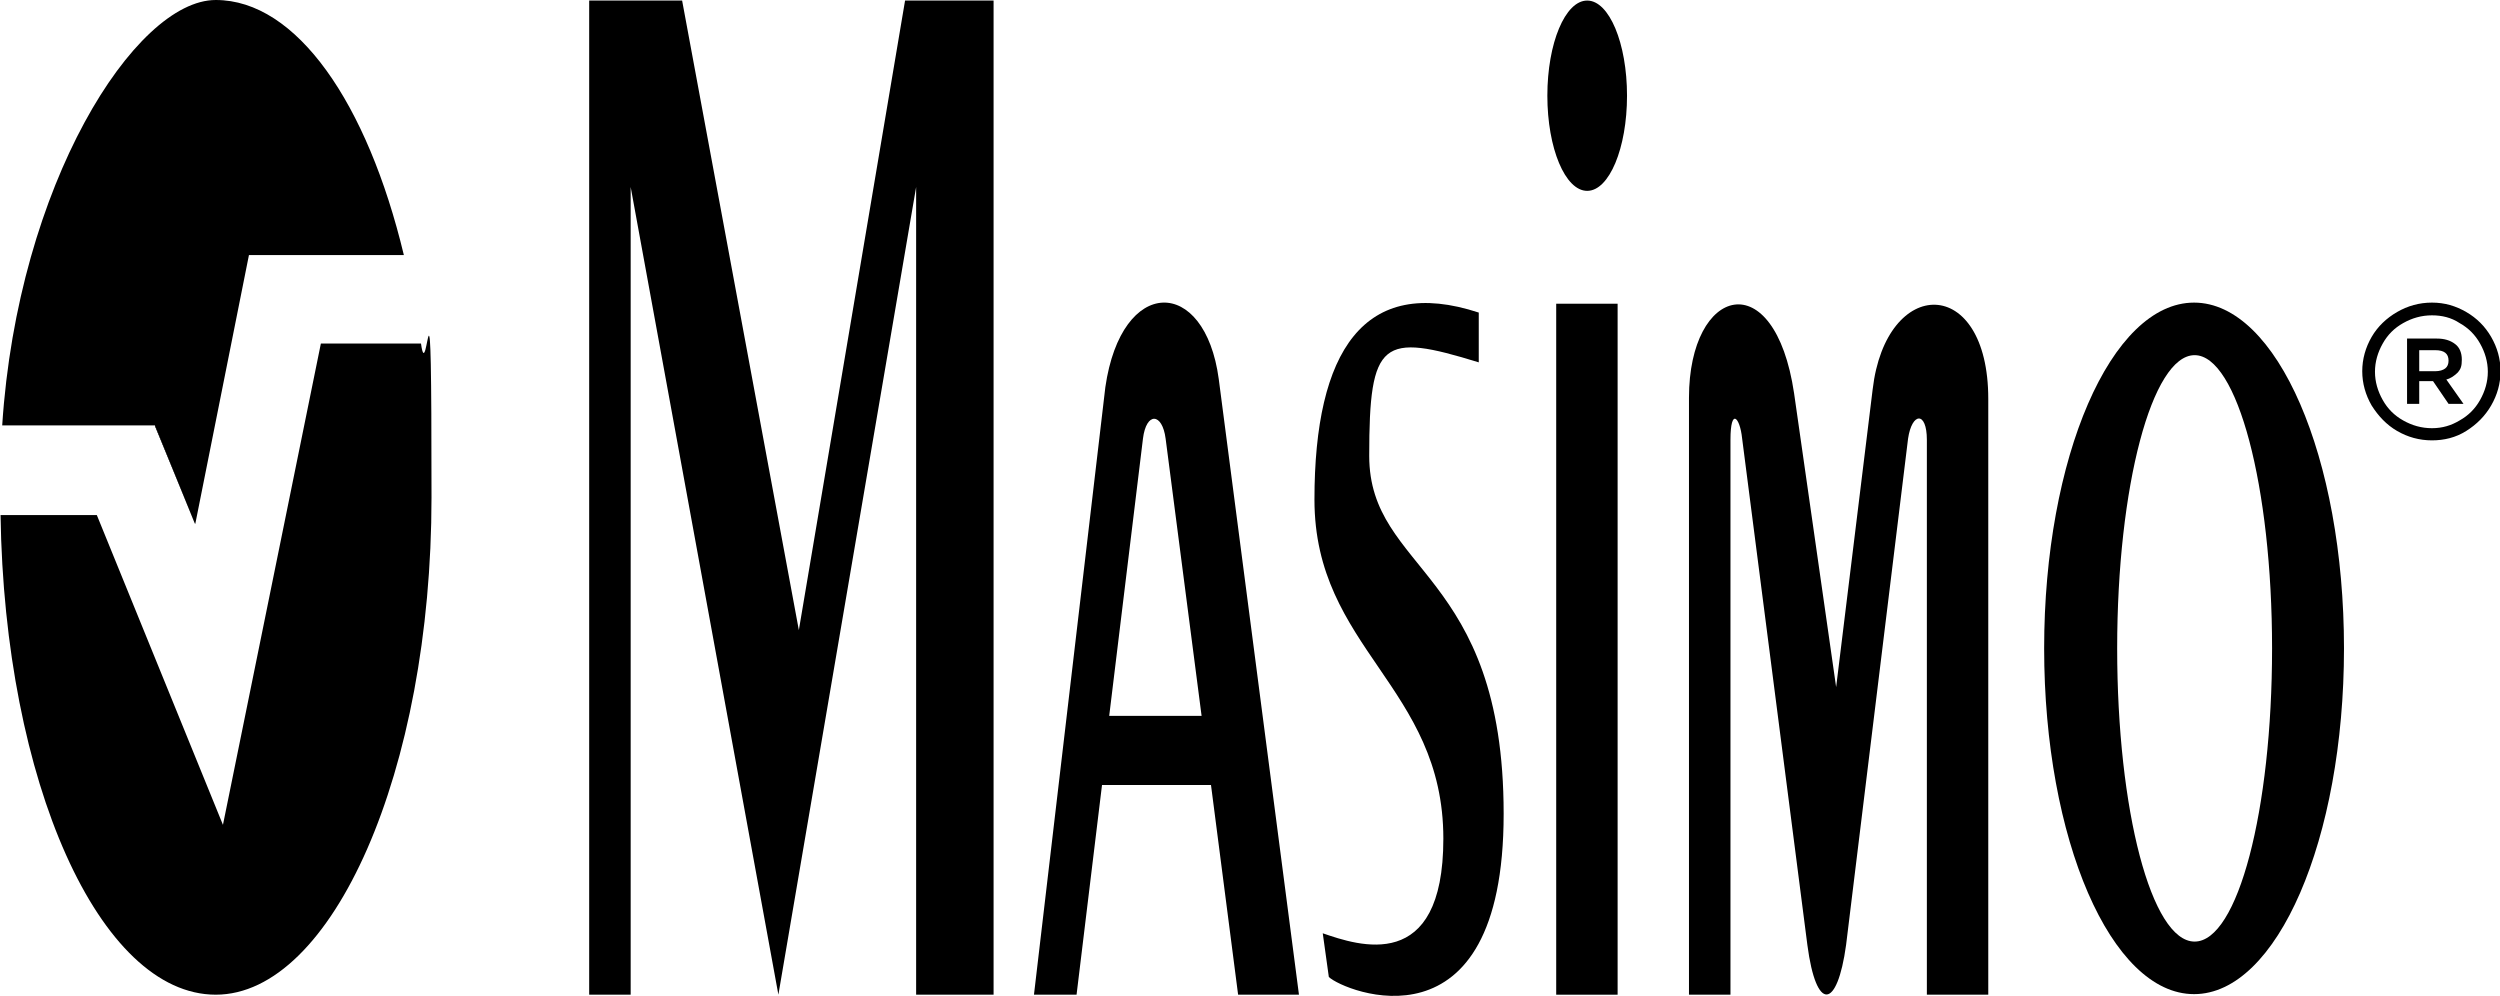<?xml version="1.0" encoding="UTF-8"?>
<svg id="Layer_1" xmlns="http://www.w3.org/2000/svg" version="1.1" viewBox="0 0 451.9 180">
  <!-- Generator: Adobe Illustrator 30.0.0, SVG Export Plug-In . SVG Version: 2.1.1 Build 123)  -->
  <path d="M58,62.1l-17.7,87-22.8-56H.1c.7,48.2,17.9,86.7,38.9,86.7s39-40.3,39-89.9-.7-19-1.9-27.8c0,0-18.1,0-18.1,0Z"/>
  <path d="M35.3,94.7l9.7-48.6h28C66.4,18.6,53.6,0,39,0S3.2,33.4.4,76.9h27.6c0,0,0,0,0,0l7.2,17.7Z"/>
  <polygon points="28.1 77 28 77 35.3 94.7 28.1 77"/>
  <g>
    <path d="M220.3,68.5l14.5,111.3h-11l-4.9-37.9h-19.7l-4.6,37.9h-7.7l12.9-109.8c2.9-20.2,18-20.1,20.5-1.5ZM206.6,79.3l-6.1,50.1h16.7l-6.5-50.1c-.6-4.7-3.5-4.9-4.1,0Z"/>
    <path d="M281.3,54.9h11.1v124.9h-11.1V54.9Z"/>
    <path d="M396.6,54.7c-15,0-27.1,28-27.1,62.5s12.1,62.5,27.1,62.5,27.1-28,27.1-62.5-12.1-62.5-27.1-62.5ZM396.7,170.2c-7.8,0-14-23.7-14-53s6.3-53,14-53,14,23.7,14,53-6.2,53-14,53Z"/>
    <path d="M331.9,124.2l6.6-53.8c2.4-20.6,20.9-20.8,20.9,1.7v107.7h-11.1v-100.3c0-5.2-2.7-5-3.4-.2l-11.2,91.5c-1.6,11.7-5.4,12.2-7,0l-11.8-91.6c-.4-3.8-2.1-5.6-2.1.3v100.3h-7.5v-107.9c0-20.2,15.5-24.4,19-.8l7.6,53.1Z"/>
    <path d="M239.1,168.7l1.1,7.9c2.7,2.6,31.6,14.5,31.6-29.5s-24.3-43.7-24.3-64.7,2.3-22.3,19.8-16.9v-9c-20.7-6.8-29.7,6.9-29.7,33.8s23.3,33.8,23.3,61.3c0,24.6-15.4,19.3-21.8,17.1Z"/>
    <ellipse cx="286.9" cy="17.3" rx="7.2" ry="17.2"/>
    <polygon points="140.7 179.8 114 33.8 114 179.8 106.5 179.8 106.5 .1 123.3 .1 144.4 113.9 163.6 .1 179.6 .1 179.6 179.8 165.6 179.8 165.6 33.8 140.7 179.8"/>
    <path d="M439.6,79.6c-2.3,0-4.4-.6-6.3-1.7s-3.4-2.7-4.6-4.6c-1.1-1.9-1.7-4-1.7-6.2s.6-4.3,1.7-6.2,2.7-3.4,4.6-4.5,4-1.7,6.3-1.7,4.3.6,6.2,1.7c1.9,1.1,3.4,2.6,4.5,4.5s1.7,4,1.7,6.2-.6,4.3-1.7,6.2c-1.1,1.9-2.6,3.4-4.5,4.6s-4,1.7-6.2,1.7ZM439.6,57c-1.9,0-3.6.5-5.2,1.4s-2.8,2.1-3.7,3.7c-.9,1.6-1.4,3.3-1.4,5.1s.5,3.5,1.4,5.1,2.1,2.8,3.7,3.7c1.6.9,3.3,1.4,5.2,1.4s3.5-.5,5-1.4c1.6-.9,2.8-2.1,3.7-3.7.9-1.6,1.4-3.3,1.4-5.1s-.5-3.5-1.4-5.1-2.1-2.8-3.7-3.7c-1.5-1-3.2-1.4-5-1.4ZM442.2,68.6l3.1,4.4h-2.7l-2.8-4.1h-2.5v4.1h-2.2v-11.8h5.4c1.3,0,2.4.3,3.3,1,.8.6,1.2,1.6,1.2,2.8s-.2,1.7-.7,2.3c-.6.6-1.3,1.1-2.1,1.3ZM440.2,63.3h-2.9v3.8h2.9c.8,0,1.4-.2,1.8-.5s.6-.8.6-1.4c0-1.3-.8-1.9-2.4-1.9Z"/>
  </g>
</svg>